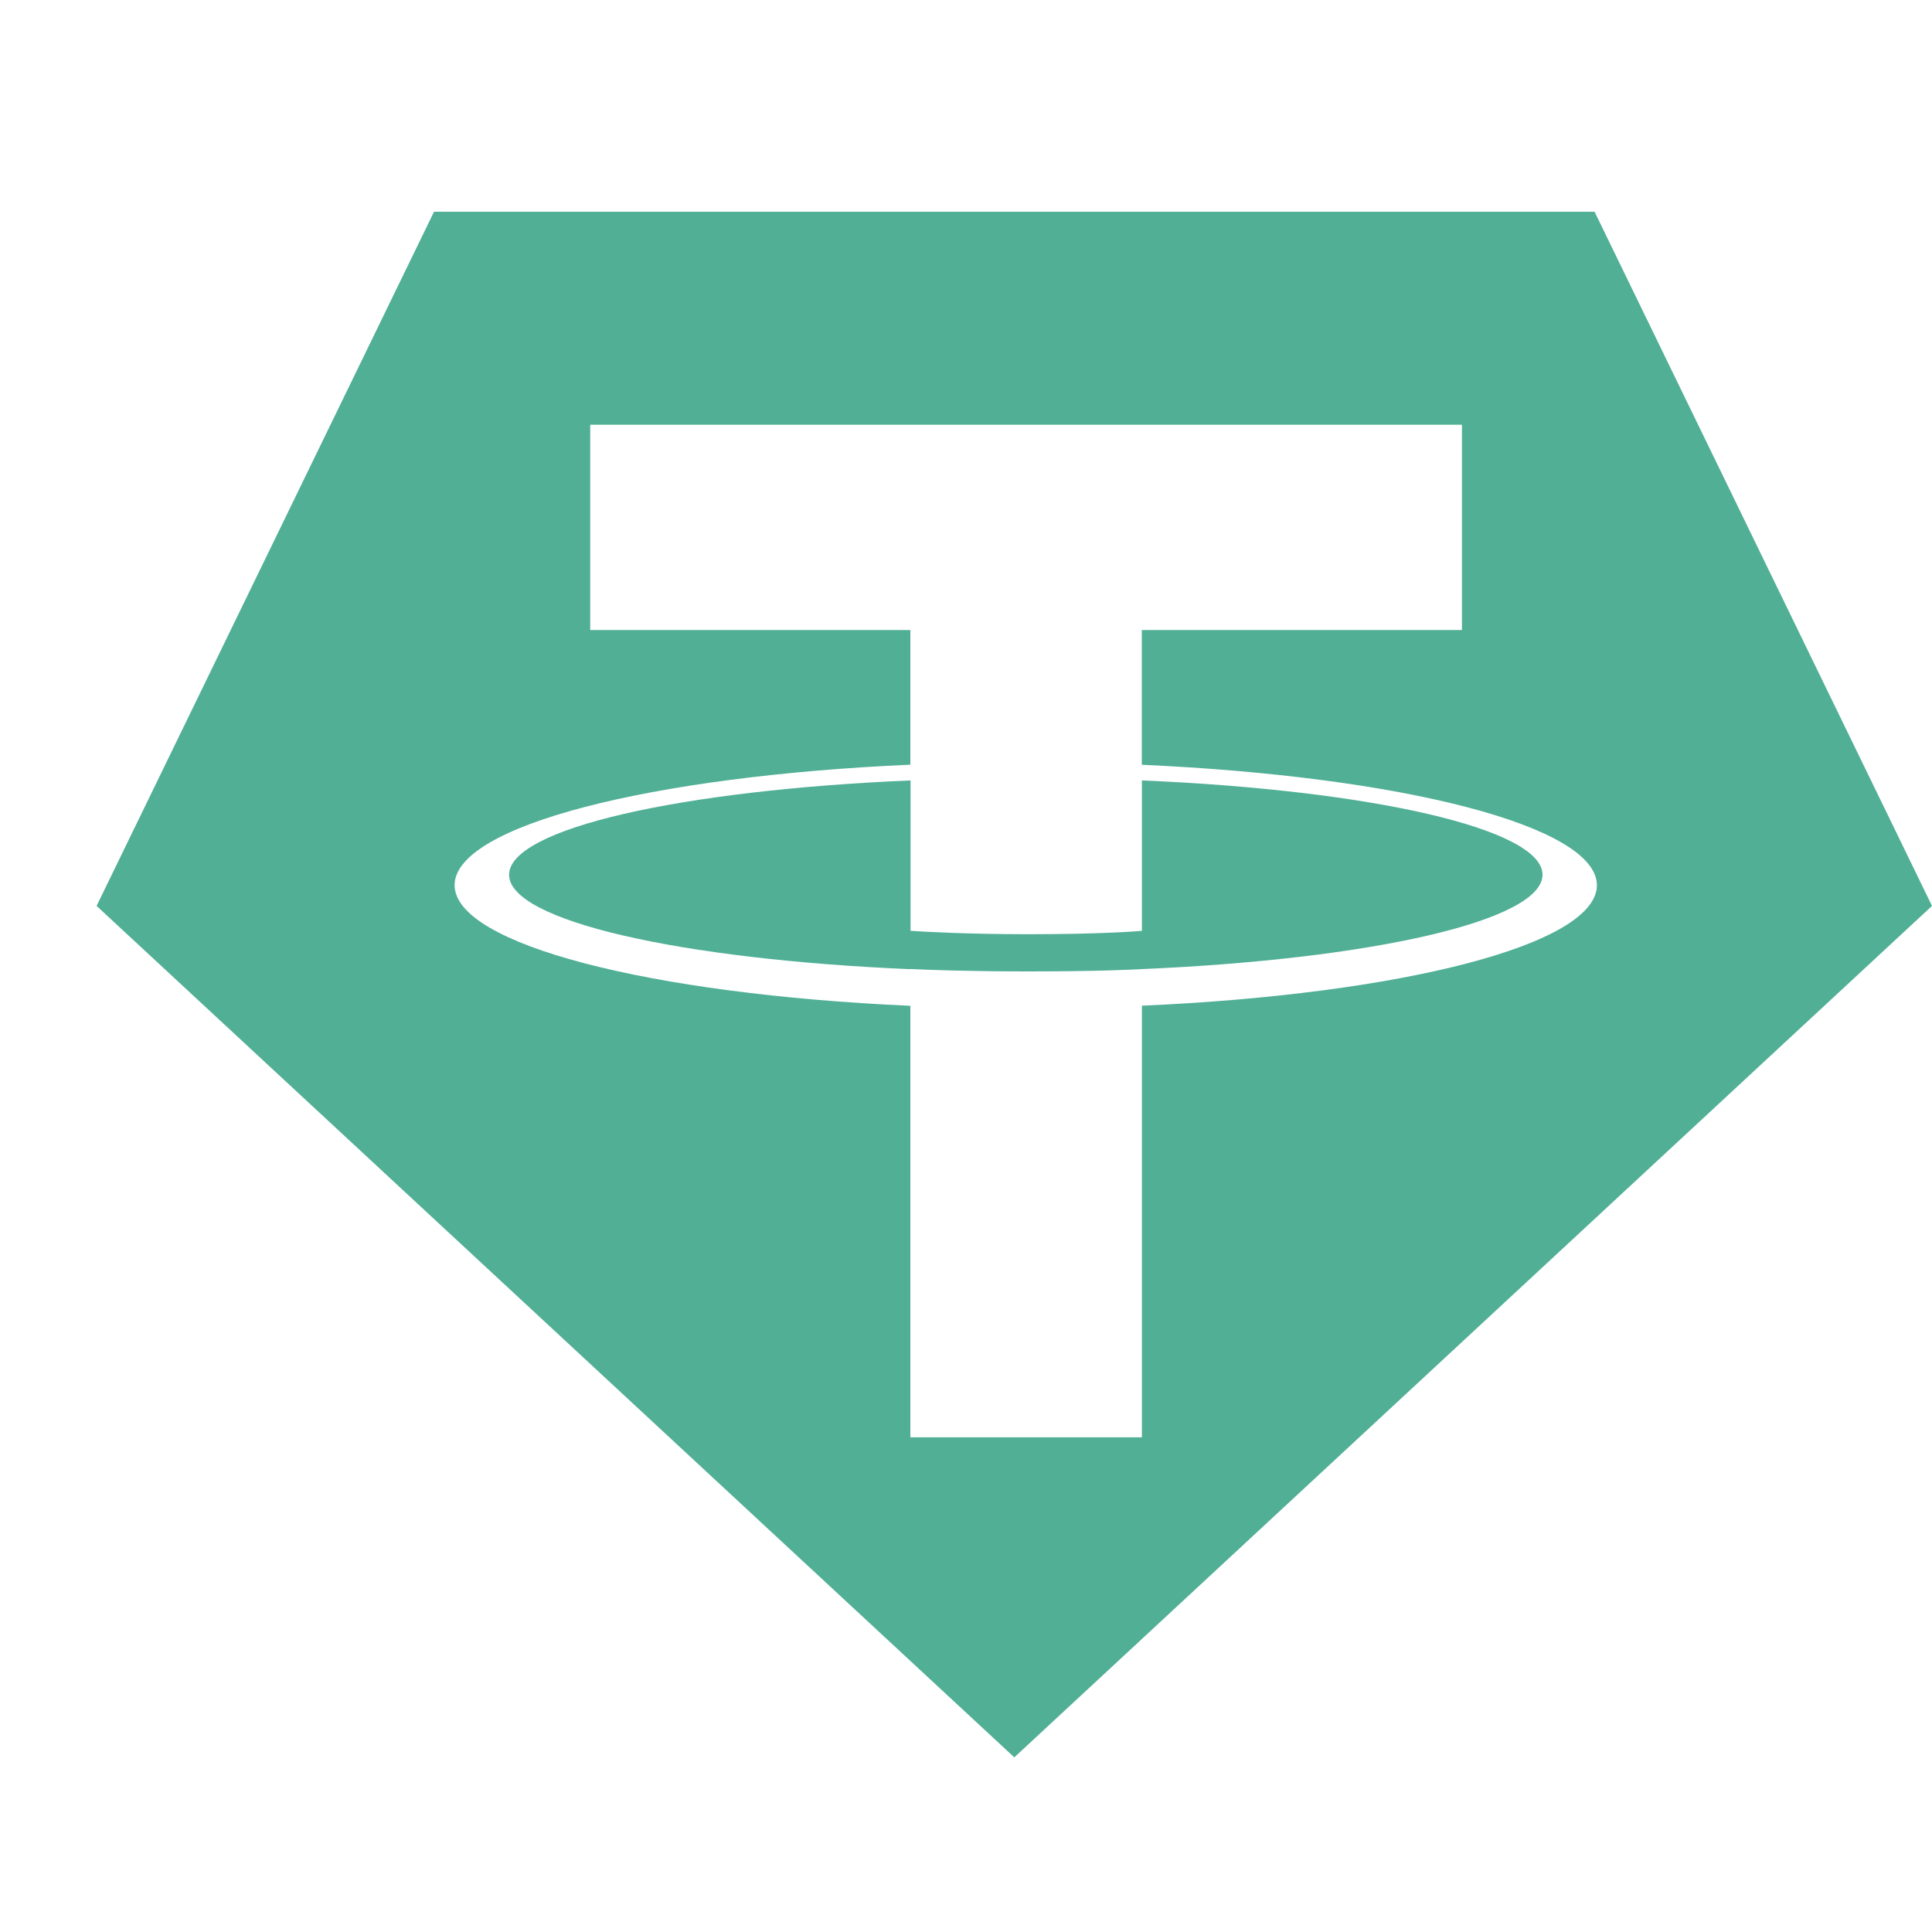 <svg width="20" height="20" viewBox="0 0 20 20" fill="none" xmlns="http://www.w3.org/2000/svg">
<path d="M10.633 10.056C11.406 10.056 11.754 10.036 11.821 10.032C14.195 9.93 15.968 9.531 15.968 9.055C15.968 8.58 14.196 8.18 11.821 8.079V9.636C11.753 9.642 11.382 9.671 10.643 9.671C10.027 9.671 9.582 9.646 9.426 9.636V8.079C7.046 8.18 5.27 8.578 5.27 9.056C5.27 9.533 7.046 9.932 9.426 10.033V10.031C9.579 10.039 10.014 10.056 10.633 10.056Z" fill="#50AF95"/>
<path fill-rule="evenodd" clip-rule="evenodd" d="M4.493 2.192H16.507L20 9.378L10.5 18.192L1 9.378L4.493 2.192ZM11.82 6.522V7.917L11.821 7.917C14.51 8.037 16.531 8.55 16.531 9.164C16.531 9.779 14.51 10.292 11.821 10.411V14.879H9.424V10.412C6.732 10.292 4.706 9.778 4.706 9.163C4.706 8.548 6.731 8.035 9.424 7.916V6.522H6.11V4.397H15.134V6.522H11.82Z" fill="#50AF95"/>
</svg>
